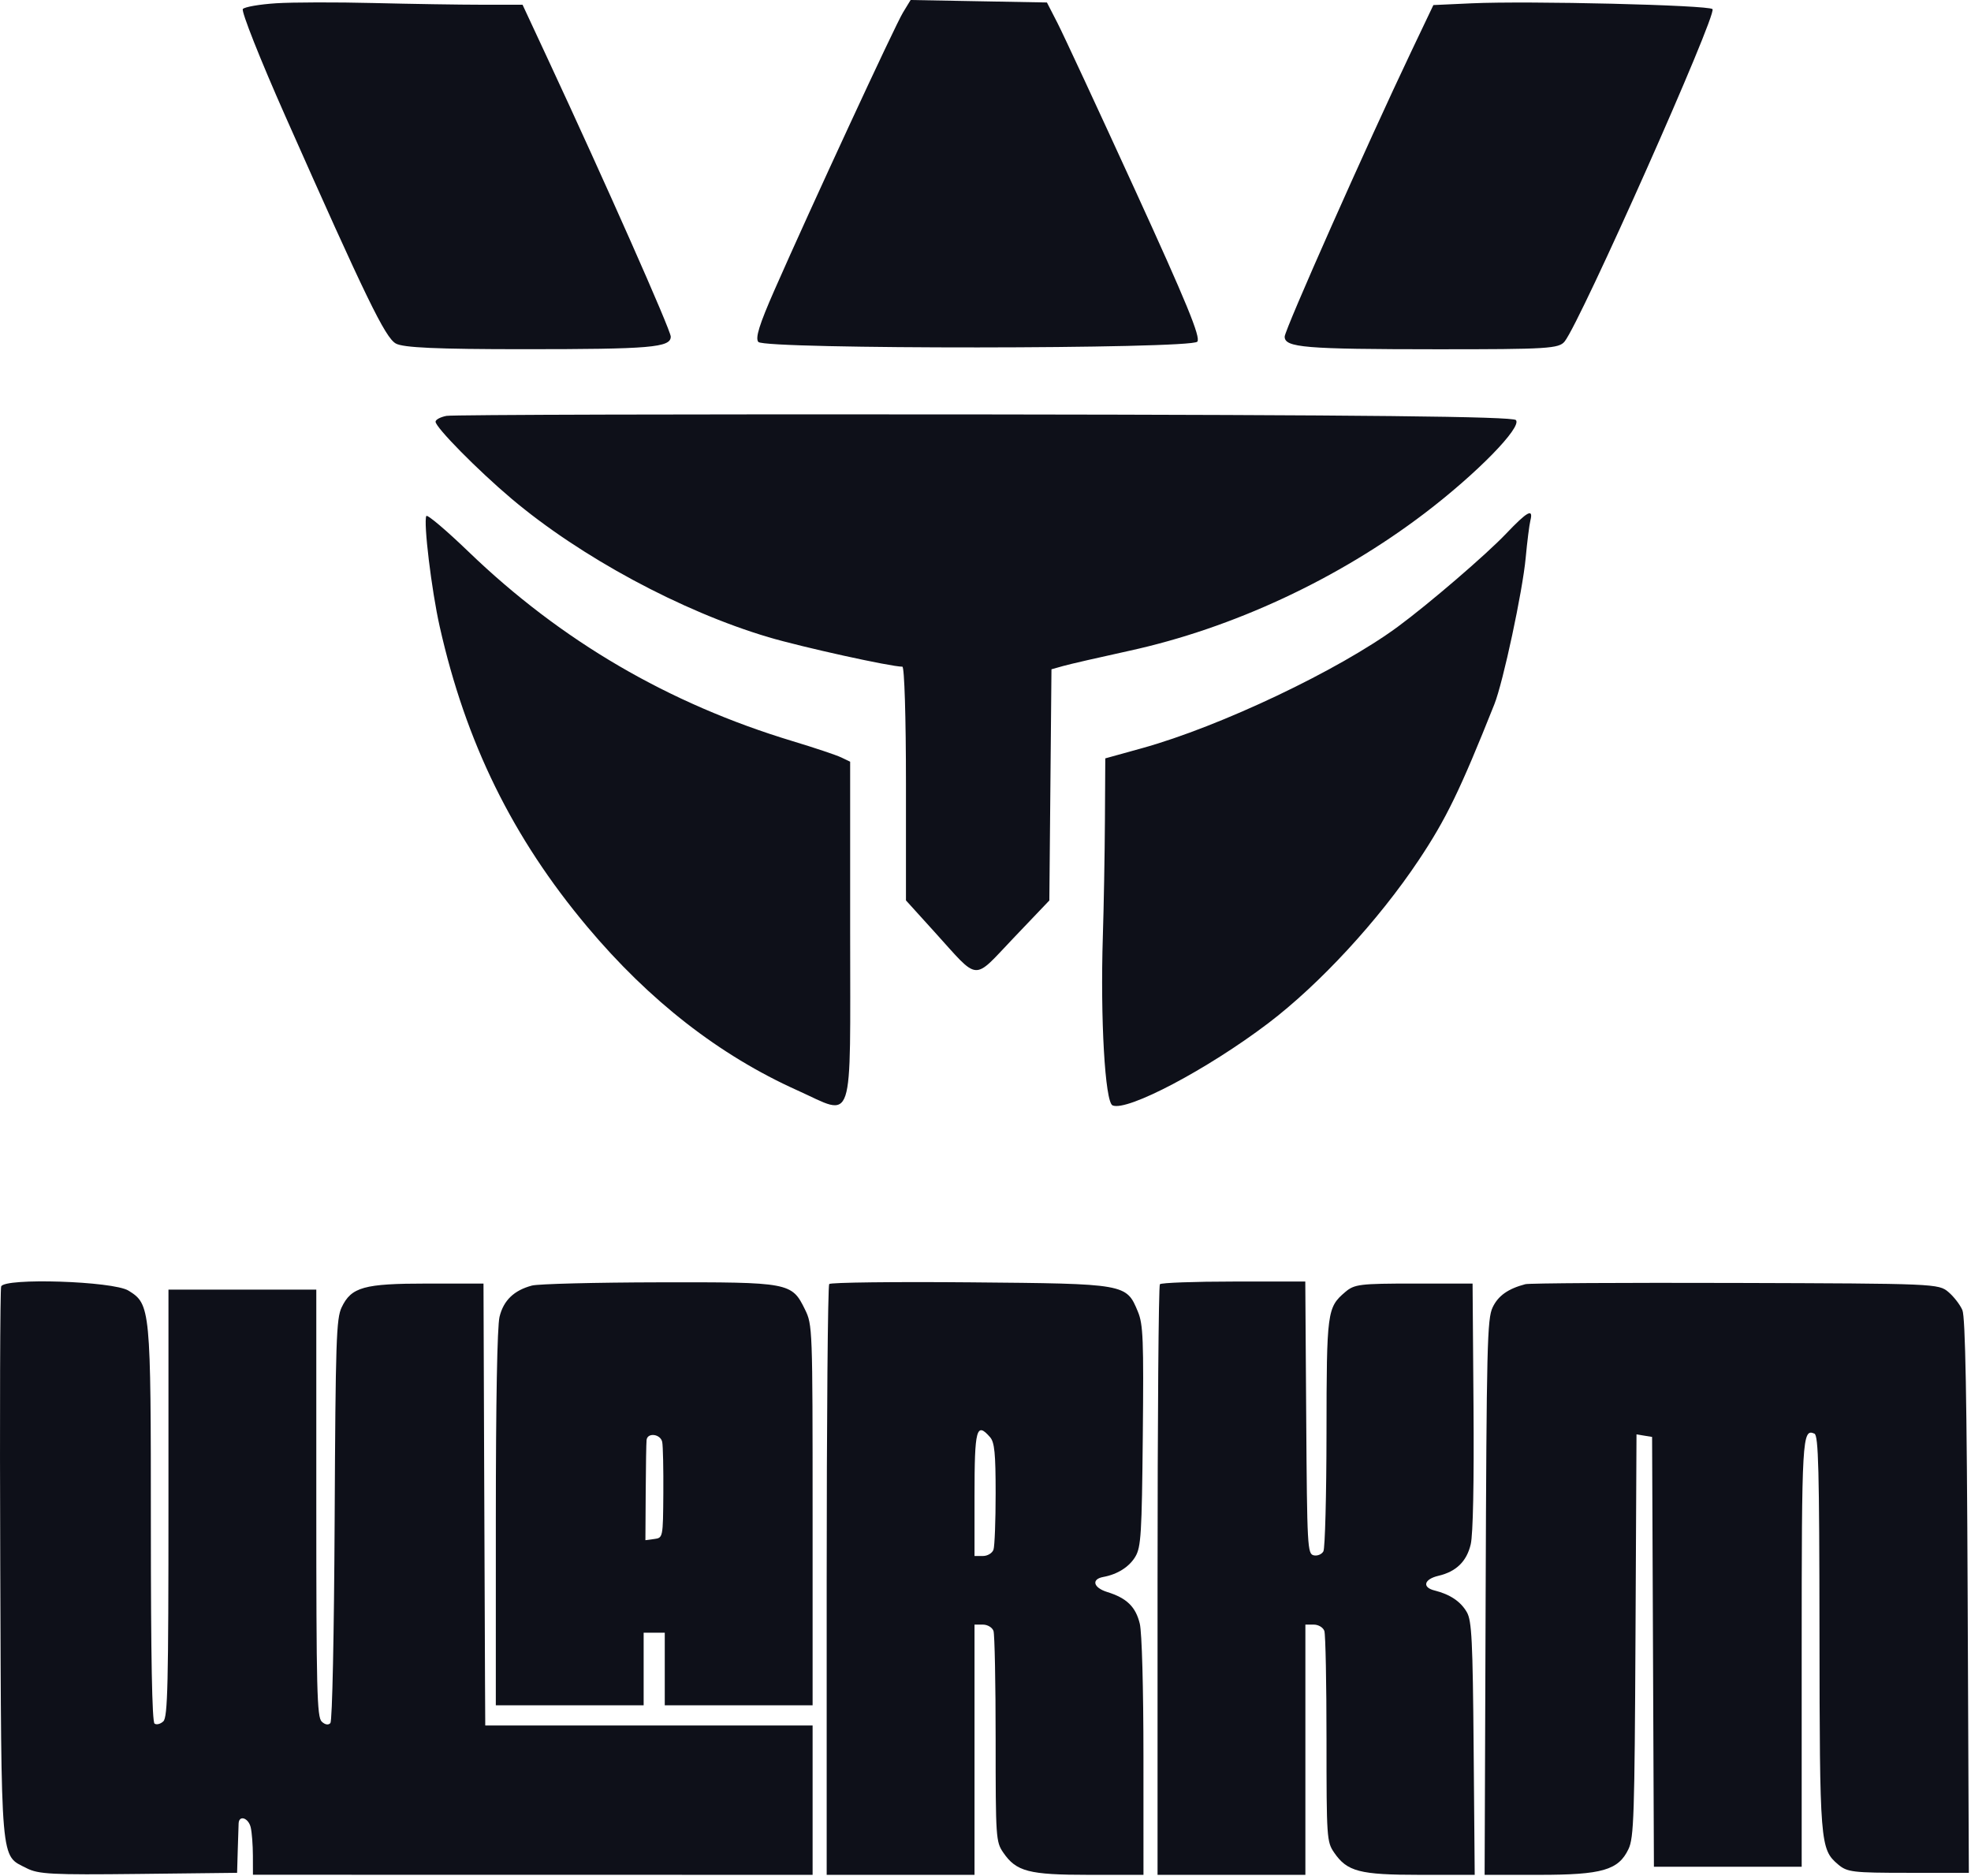 <svg xmlns="http://www.w3.org/2000/svg" width="577" height="549" viewBox="0 0 577 549" fill="none"><g id="logo-warkm"><g id="warkm"><path fill-rule="evenodd" clip-rule="evenodd" d="M242.748 375.813C242.34 376.279 242.007 415.377 242.007 462.698V548.734H263.646H285.285V512.115V475.495H287.75C289.106 475.495 290.497 476.336 290.842 477.364C291.186 478.391 291.467 492.672 291.467 509.099C291.467 537.948 291.543 539.076 293.701 542.221C297.518 547.783 301.174 548.734 318.74 548.734H334.745L334.739 514.182C334.736 494.05 334.289 477.795 333.669 475.234C332.467 470.272 329.845 467.724 324.116 465.949C320.056 464.691 319.413 462.202 322.98 461.549C327.145 460.787 330.593 458.599 332.376 455.589C334.027 452.803 334.265 448.941 334.548 420.3C334.827 392.034 334.654 387.628 333.121 383.923C329.726 375.719 329.717 375.718 284.222 375.32C261.818 375.124 243.155 375.345 242.748 375.813ZM291.467 437.091C291.467 425.407 291.145 422.136 289.848 420.649C285.839 416.054 285.285 418.147 285.285 437.891V455.413H287.75C289.106 455.413 290.497 454.572 290.842 453.544C291.186 452.517 291.467 445.112 291.467 437.091Z" fill="#0E1019"></path><path fill-rule="evenodd" clip-rule="evenodd" d="M155.735 376.259C150.468 377.653 147.398 380.611 146.234 385.412C145.558 388.201 145.157 410.171 145.153 444.486L145.147 499.12H166.786H188.425V488.489V477.857H191.516H194.607V488.489V499.12H216.246H237.885V443.466C237.885 388.595 237.853 387.747 235.655 383.263C231.78 375.358 231.172 375.244 193.059 375.315C174.359 375.351 157.563 375.775 155.735 376.259ZM194.186 437.103C194.238 429.957 194.091 423.178 193.859 422.042C193.38 419.692 189.546 419.197 189.282 421.451C189.186 422.264 189.071 429.196 189.025 436.858L188.94 450.787L191.516 450.442C194.083 450.099 194.092 450.051 194.186 437.103Z" fill="#0E1019"></path><path d="M0.34 376.531C0.03 377.458 -0.091 414.059 0.074 457.865C0.409 547.007 0.045 542.812 7.772 546.778C11.236 548.556 15.162 548.758 40.559 548.471L69.411 548.144L69.597 541.647C69.7 538.073 69.816 534.486 69.855 533.673C69.978 531.138 72.745 532.06 73.399 534.854C73.74 536.317 74.026 540.031 74.033 543.109L74.048 548.707L155.967 548.72L237.885 548.733V526.879V505.027H189.971H142.056L141.987 492.328C141.949 485.343 141.832 456.24 141.729 427.653L141.541 375.677H125.054C106.517 375.677 102.855 376.694 100.018 382.636C98.444 385.929 98.232 392.336 97.968 444.765C97.798 478.332 97.268 503.686 96.723 504.311C96.144 504.975 95.154 504.81 94.184 503.887C92.789 502.559 92.595 494.757 92.595 439.912V377.449H70.957H49.318V439.912C49.318 493.159 49.096 502.585 47.817 503.803C46.992 504.587 45.833 504.888 45.241 504.468C44.518 503.955 44.166 484.966 44.166 446.507C44.166 382.861 44.056 381.714 37.598 377.737C33.096 374.964 1.209 373.932 0.34 376.531Z" fill="#0E1019"></path><path d="M339.554 375.874C339.176 376.306 338.867 415.377 338.867 462.698V548.734H360.505H382.144V512.115V475.495H384.61C385.966 475.495 387.357 476.336 387.701 477.364C388.045 478.391 388.327 492.672 388.327 509.099C388.327 537.948 388.403 539.076 390.561 542.221C394.379 547.787 398.029 548.734 415.655 548.734H431.713L431.401 511.765C431.135 480.129 430.849 474.375 429.425 471.886C427.623 468.736 424.517 466.646 419.939 465.502C416.236 464.578 416.875 462.198 421.094 461.21C426.305 459.988 429.37 456.995 430.549 451.977C431.228 449.083 431.532 433.94 431.362 411.514L431.089 375.677H413.904C398.066 375.677 396.49 375.87 393.811 378.153C388.513 382.665 388.36 383.819 388.326 419.384C388.309 437.576 387.899 453.177 387.415 454.052C386.931 454.929 385.662 455.453 384.597 455.218C382.753 454.812 382.646 452.872 382.388 414.939L382.116 375.086H361.178C349.662 375.086 339.931 375.44 339.554 375.874Z" fill="#0E1019"></path><path d="M446.546 375.857C441.469 377.194 438.593 379.229 436.966 382.636C435.37 385.976 435.184 393.656 434.913 467.521L434.615 548.734H450.606C469.02 548.734 473.785 547.36 476.725 541.205C478.311 537.884 478.519 531.582 478.783 478.667L479.077 419.821L481.359 420.193L483.641 420.565L483.908 483.469L484.175 546.372H505.804H527.434V484C527.434 420.724 527.59 418.029 531.166 419.603C532.344 420.121 532.596 430.005 532.644 477.689C532.706 539.589 532.836 541.219 538.069 545.67C540.753 547.955 542.323 548.144 558.672 548.144H576.368L576.024 467.226C575.776 408.964 575.344 385.511 574.484 383.461C573.825 381.895 571.979 379.503 570.38 378.146C567.514 375.713 566.585 375.674 508.039 375.496C475.351 375.396 447.679 375.559 446.546 375.857Z" fill="#0E1019"></path></g><path id="icone-warkm" fill-rule="evenodd" clip-rule="evenodd" d="M80.827 0.957C76.014 1.266 71.634 2.021 71.095 2.634C70.556 3.247 76.169 17.401 83.571 34.085C107.15 87.247 112.732 98.736 115.853 100.531C117.987 101.759 127.851 102.202 153.181 102.205C190.513 102.21 196.361 101.712 196.361 98.526C196.361 96.646 177.114 53.201 160.144 16.777L152.975 1.389L141.115 1.385C134.594 1.383 120.33 1.158 109.418 0.888C98.506 0.616 85.641 0.648 80.827 0.957ZM264.335 3.681C262.004 7.501 237.336 60.766 226.755 84.825C222.276 95.009 221.04 98.984 222.008 100.086C223.929 102.271 348.579 102.193 350.505 100.005C351.569 98.793 347.381 88.591 332.255 55.551C321.458 31.965 311.242 9.981 309.553 6.697L306.483 0.726L286.531 0.364L266.579 0L264.335 3.681ZM430.817 0.97L419.615 1.481L413.157 15.036C400.19 42.264 376.081 96.555 376.081 98.533C376.081 101.723 381.935 102.209 420.539 102.225C453.082 102.238 456.405 102.034 458.061 99.917C462.871 93.772 502.728 4.179 501.326 2.667C500.223 1.48 447.488 0.21 430.817 0.97ZM130.716 121.717C128.952 122.048 127.507 122.818 127.507 123.426C127.507 125.094 139.804 137.562 149.68 145.907C169.881 162.976 199.483 178.934 224.953 186.487C234.83 189.416 260.749 195.127 264.163 195.127C264.76 195.127 265.215 209.928 265.215 229.33V263.533L273.676 272.869C286.844 287.401 284.607 287.234 296.668 274.585L307.189 263.554L307.5 229.721L307.811 195.889L311.312 194.906C313.237 194.366 321.903 192.375 330.568 190.483C360.867 183.867 391.734 169.494 417.091 150.197C432.286 138.635 445.609 125.033 443.778 122.951C442.846 121.892 399.343 121.429 288.205 121.297C203.351 121.195 132.481 121.385 130.716 121.717ZM124.805 151.024C123.918 152.811 126.319 172.699 128.704 183.32C136.336 217.309 150.04 245.19 171.921 271.249C190.139 292.946 210.583 308.861 233.442 319.137C250.319 326.724 248.877 331.07 248.877 272.637V222.937L246.251 221.679C244.806 220.987 238.425 218.851 232.069 216.933C195.72 205.959 164.3 187.605 137.193 161.508C130.646 155.205 125.071 150.488 124.805 151.024ZM440.851 156.246C435.023 162.368 418.288 176.745 409.201 183.435C391.901 196.173 357.247 212.627 334.36 218.972L323.566 221.964L323.461 240.061C323.403 250.015 323.129 265.324 322.851 274.082C322.088 298.164 323.491 322.567 325.694 323.529C329.949 325.386 353.53 312.947 371.252 299.496C386.316 288.064 403.532 269.414 415.313 251.761C423.342 239.732 427.406 231.362 437.466 206.129C440.023 199.715 445.728 173.064 446.636 163.28C447.077 158.536 447.698 153.61 448.015 152.332C448.928 148.667 447.129 149.649 440.851 156.246Z" fill="#0E1019"></path></g></svg>
